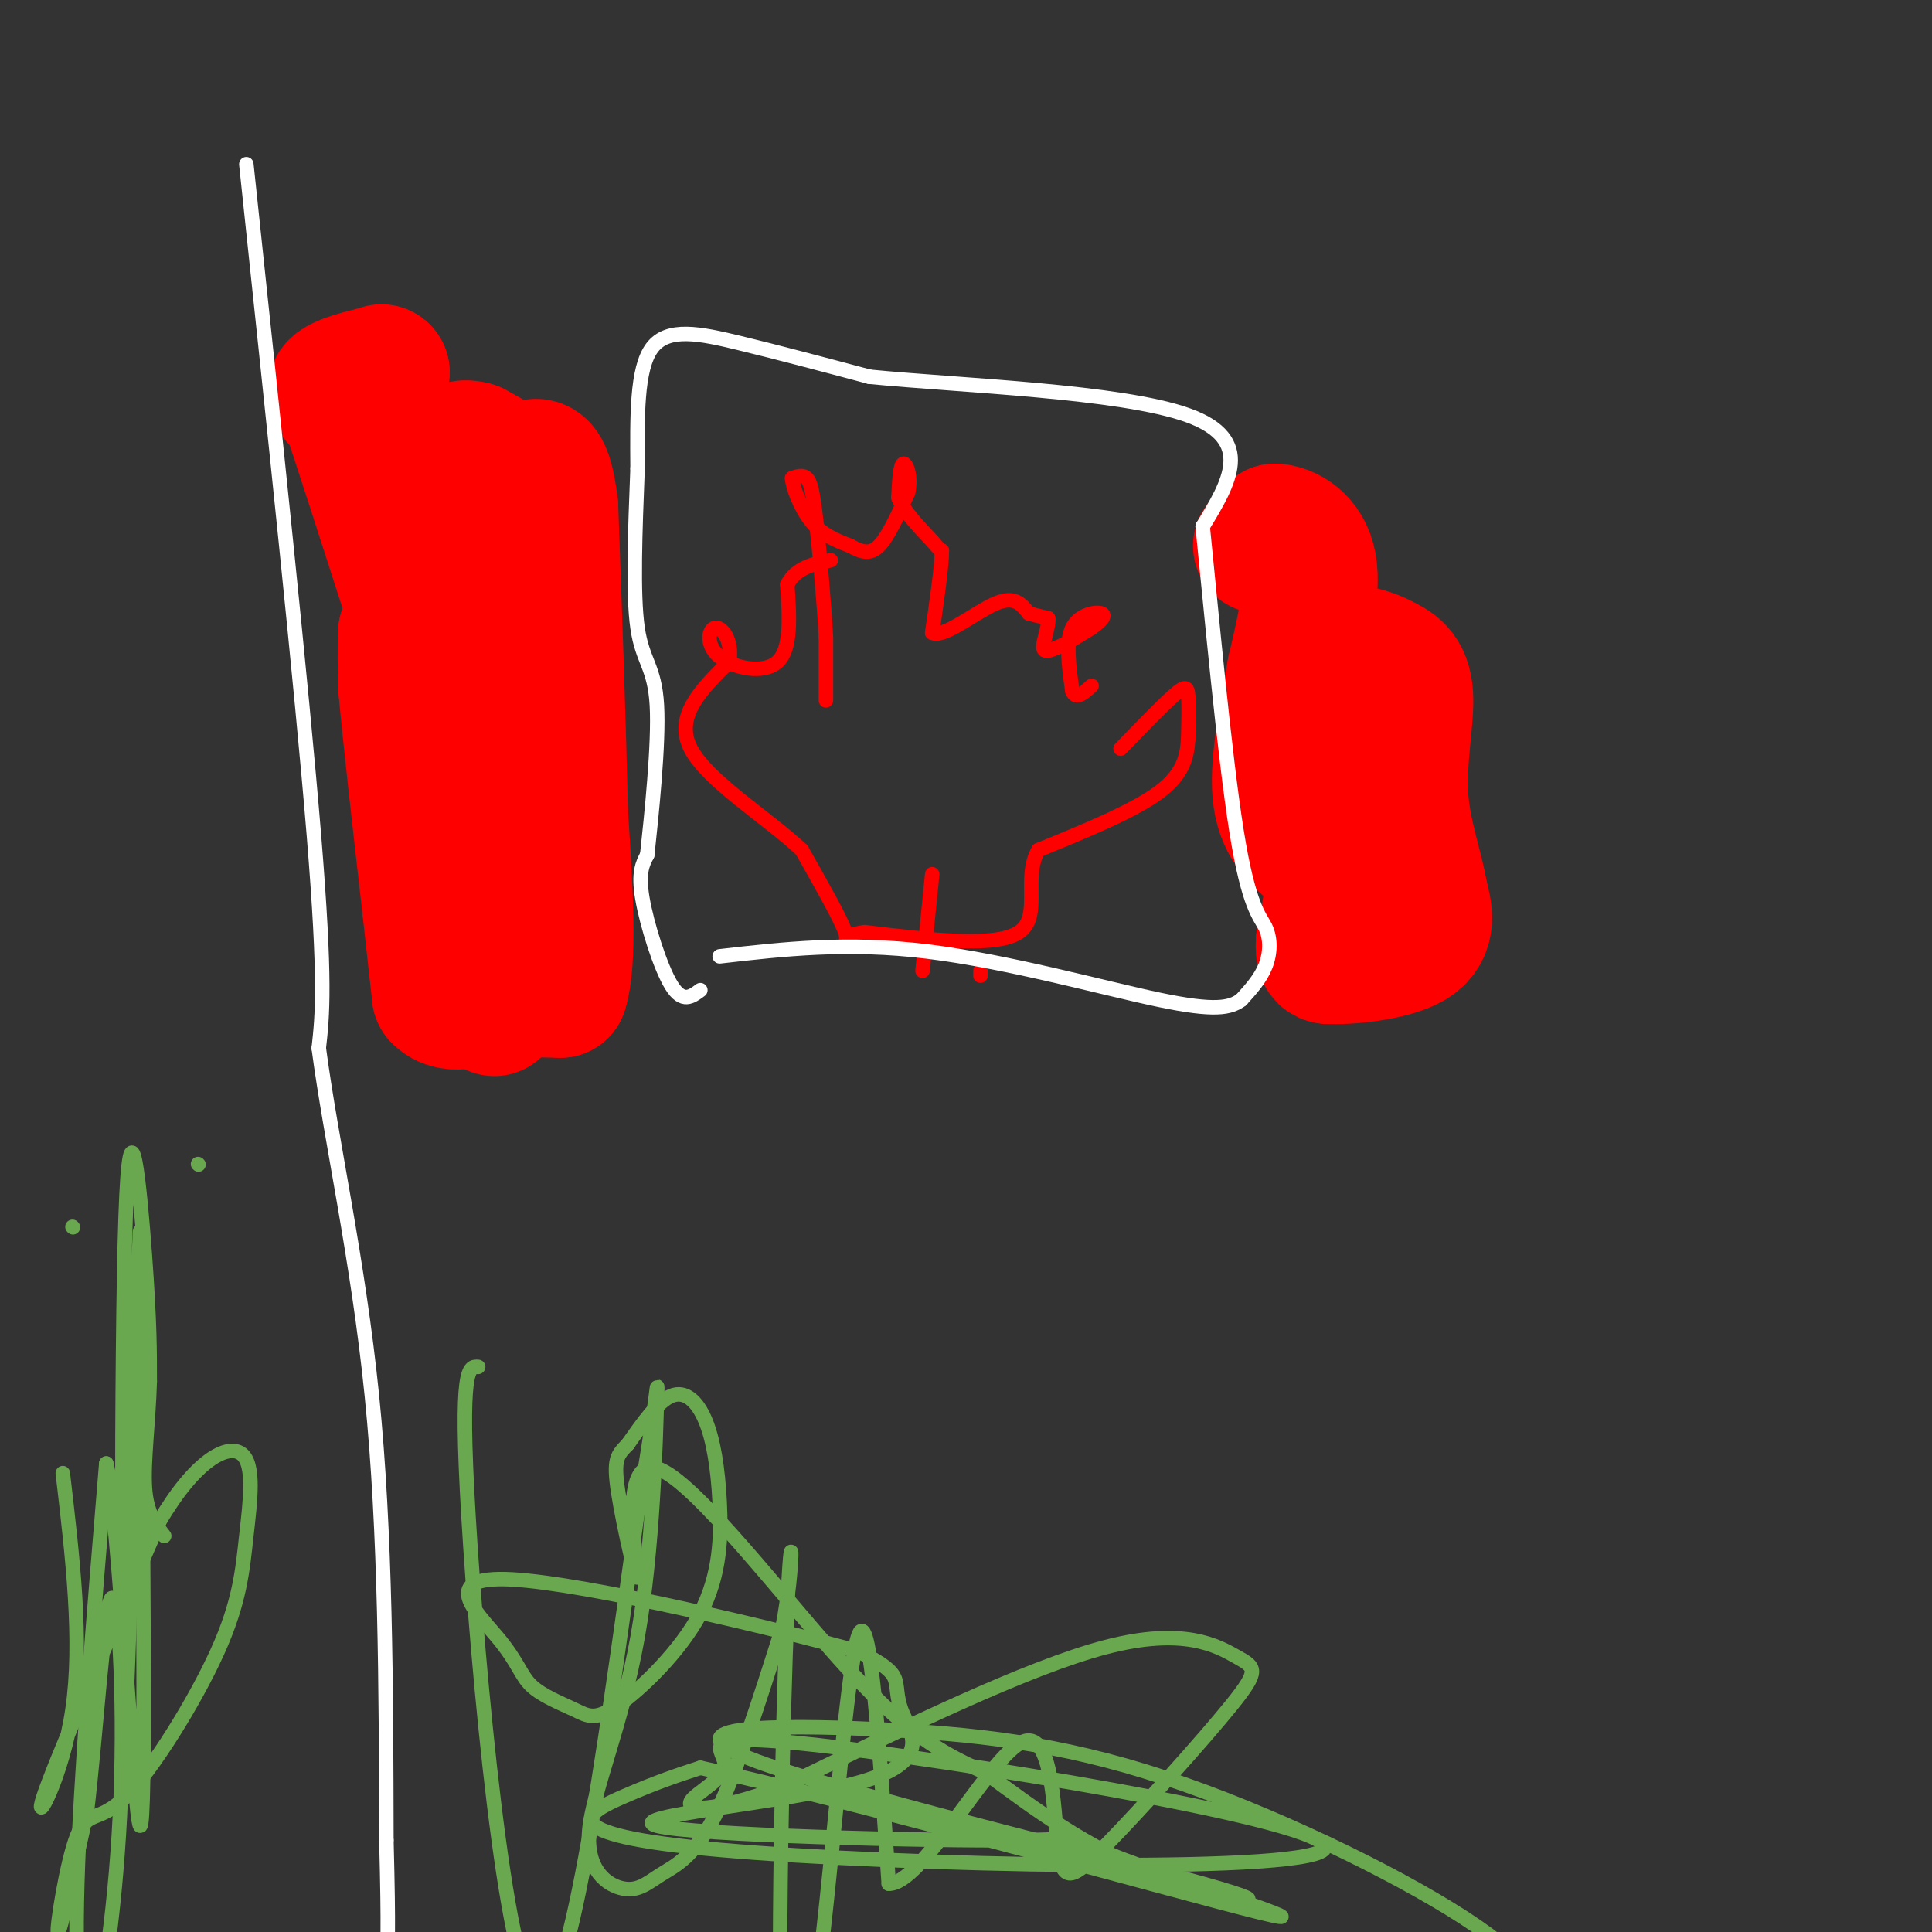 <svg viewBox='0 0 400 400' version='1.1' xmlns='http://www.w3.org/2000/svg' xmlns:xlink='http://www.w3.org/1999/xlink'><rect x="0" y="0" width="400" height="400" fill="#333333" stroke="none"/><g fill='none' stroke='#ff0000' stroke-width='28' stroke-linecap='round' stroke-linejoin='round'><path d='M79,77c0.000,0.000 0.100,0.100 0.1,0.1'/><path d='M79.1,77.1c-2.096,0.482 -7.384,1.638 -9.1,2.9c-1.716,1.262 0.142,2.631 2,4'/><path d='M72,84c2.500,7.333 7.750,23.667 13,40'/><path d='M85,124c2.000,7.833 0.500,7.417 -1,7'/><path d='M84,131c-0.167,3.000 -0.083,7.000 0,11'/><path d='M84,142c0.833,9.500 2.917,27.750 5,46'/><path d='M89,188c1.167,10.667 1.583,14.333 2,18'/><path d='M91,206c2.500,2.833 7.750,0.917 13,-1'/><path d='M104,205c4.167,-0.167 8.083,-0.083 12,0'/><path d='M116,205c2.000,-6.167 1.000,-21.583 0,-37'/><path d='M116,168c-0.333,-16.667 -1.167,-39.833 -2,-63'/><path d='M114,105c-1.333,-11.500 -3.667,-8.750 -6,-6'/><path d='M108,99c-2.667,-2.000 -6.333,-4.000 -10,-6'/><path d='M98,93c-2.578,-0.800 -4.022,0.200 -4,3c0.022,2.800 1.511,7.400 3,12'/><path d='M97,108c1.333,16.833 3.167,52.917 5,89'/><path d='M102,197c0.778,16.244 0.222,12.356 0,8c-0.222,-4.356 -0.111,-9.178 0,-14'/><path d='M261,113c0.000,0.000 3.000,-3.000 3,-3'/><path d='M264,110c2.156,0.111 6.044,1.889 7,7c0.956,5.111 -1.022,13.556 -3,22'/><path d='M268,139c-1.444,8.444 -3.556,18.556 -3,25c0.556,6.444 3.778,9.222 7,12'/><path d='M272,176c2.067,2.356 3.733,2.244 4,5c0.267,2.756 -0.867,8.378 -2,14'/><path d='M274,195c-0.167,2.833 0.417,2.917 1,3'/><path d='M275,198c3.844,0.244 12.956,-0.644 17,-3c4.044,-2.356 3.022,-6.178 2,-10'/><path d='M294,185c-0.714,-4.905 -3.500,-12.167 -4,-20c-0.500,-7.833 1.286,-16.238 1,-21c-0.286,-4.762 -2.643,-5.881 -5,-7'/><path d='M286,137c-2.867,-1.667 -7.533,-2.333 -9,-2c-1.467,0.333 0.267,1.667 2,3'/><path d='M279,138c1.500,2.167 4.250,6.083 7,10'/></g>
<g fill='none' stroke='#ff0000' stroke-width='3' stroke-linecap='round' stroke-linejoin='round'><path d='M171,145c0.000,0.000 0.000,-13.000 0,-13'/><path d='M171,132c-0.369,-6.905 -1.292,-17.667 -2,-24c-0.708,-6.333 -1.202,-8.238 -2,-9c-0.798,-0.762 -1.899,-0.381 -3,0'/><path d='M164,99c0.067,1.778 1.733,6.222 4,9c2.267,2.778 5.133,3.889 8,5'/><path d='M176,113c2.311,1.267 4.089,1.933 6,0c1.911,-1.933 3.956,-6.467 6,-11'/><path d='M188,102c0.756,-3.356 -0.356,-6.244 -1,-6c-0.644,0.244 -0.822,3.622 -1,7'/><path d='M186,103c1.000,2.667 4.000,5.833 7,9'/><path d='M193,112c1.500,1.833 1.750,1.917 2,2'/><path d='M195,114c0.000,3.167 -1.000,10.083 -2,17'/><path d='M193,131c2.267,1.222 8.933,-4.222 13,-6c4.067,-1.778 5.533,0.111 7,2'/><path d='M213,127c1.833,0.500 2.917,0.750 4,1'/><path d='M217,128c0.267,1.489 -1.067,4.711 -1,6c0.067,1.289 1.533,0.644 3,0'/><path d='M219,134c1.667,-0.667 4.333,-2.333 7,-4'/><path d='M226,130c1.893,-1.321 3.125,-2.625 2,-3c-1.125,-0.375 -4.607,0.179 -6,3c-1.393,2.821 -0.696,7.911 0,13'/><path d='M222,143c0.667,2.000 2.333,0.500 4,-1'/><path d='M232,155c4.311,-4.444 8.622,-8.889 11,-11c2.378,-2.111 2.822,-1.889 3,0c0.178,1.889 0.089,5.444 0,9'/><path d='M246,153c-0.222,3.311 -0.778,7.089 -6,11c-5.222,3.911 -15.111,7.956 -25,12'/><path d='M215,176c-3.356,5.644 0.756,13.756 -4,17c-4.756,3.244 -18.378,1.622 -32,0'/><path d='M179,193c-5.467,0.756 -3.133,2.644 -4,0c-0.867,-2.644 -4.933,-9.822 -9,-17'/><path d='M166,176c-6.867,-6.511 -19.533,-14.289 -23,-21c-3.467,-6.711 2.267,-12.356 8,-18'/><path d='M151,137c0.683,-4.667 -1.611,-7.333 -3,-7c-1.389,0.333 -1.874,3.667 1,6c2.874,2.333 9.107,3.667 12,1c2.893,-2.667 2.447,-9.333 2,-16'/><path d='M163,121c1.833,-3.500 5.417,-4.250 9,-5'/><path d='M203,202c0.000,0.000 0.000,-1.000 0,-1'/><path d='M191,201c0.000,0.000 2.000,-20.000 2,-20'/></g>
<g fill='none' stroke='#ffffff' stroke-width='3' stroke-linecap='round' stroke-linejoin='round'><path d='M145,205c-1.844,1.378 -3.689,2.756 -6,-1c-2.311,-3.756 -5.089,-12.644 -6,-18c-0.911,-5.356 0.044,-7.178 1,-9'/><path d='M134,177c0.845,-7.845 2.458,-22.958 2,-31c-0.458,-8.042 -2.988,-9.012 -4,-16c-1.012,-6.988 -0.506,-19.994 0,-33'/><path d='M132,97c-0.071,-10.619 -0.250,-20.667 3,-25c3.250,-4.333 9.929,-2.952 18,-1c8.071,1.952 17.536,4.476 27,7'/><path d='M180,78c18.733,1.844 52.067,2.956 66,8c13.933,5.044 8.467,14.022 3,23'/><path d='M249,109c1.702,16.719 4.456,47.018 7,63c2.544,15.982 4.877,17.649 6,20c1.123,2.351 1.035,5.386 0,8c-1.035,2.614 -3.018,4.807 -5,7'/><path d='M257,207c-2.274,1.690 -5.458,2.417 -17,0c-11.542,-2.417 -31.440,-7.976 -48,-10c-16.560,-2.024 -29.780,-0.512 -43,1'/><path d='M51,34c5.750,54.250 11.500,108.500 14,139c2.500,30.500 1.750,37.250 1,44'/><path d='M66,217c2.467,18.756 8.133,43.644 11,72c2.867,28.356 2.933,60.178 3,92'/><path d='M80,381c0.500,19.500 0.250,22.250 0,25'/></g>
<g fill='none' stroke='#6aa84f' stroke-width='3' stroke-linecap='round' stroke-linejoin='round'><path d='M15,254c0.000,0.000 0.100,0.100 0.1,0.1'/><path d='M41,241c0.000,0.000 0.100,0.100 0.1,0.1'/><path d='M13,305c2.044,17.422 4.089,34.844 2,49c-2.089,14.156 -8.311,25.044 -6,18c2.311,-7.044 13.156,-32.022 24,-57'/><path d='M33,315c7.478,-12.759 14.172,-16.158 17,-14c2.828,2.158 1.790,9.872 1,17c-0.790,7.128 -1.330,13.670 -6,24c-4.670,10.330 -13.468,24.449 -19,30c-5.532,5.551 -7.797,2.533 -10,8c-2.203,5.467 -4.344,19.419 -4,20c0.344,0.581 3.172,-12.210 6,-25'/><path d='M18,375c1.860,-15.509 3.509,-41.780 5,-44c1.491,-2.220 2.822,19.611 2,41c-0.822,21.389 -3.798,42.335 -6,47c-2.202,4.665 -3.629,-6.953 -3,-29c0.629,-22.047 3.315,-54.524 6,-87'/><path d='M22,303c2.489,8.600 5.711,73.600 7,75c1.289,1.400 0.644,-60.800 0,-123'/><path d='M29,255c-0.619,9.332 -2.166,94.161 -3,98c-0.834,3.839 -0.955,-73.313 0,-101c0.955,-27.687 2.987,-5.911 4,8c1.013,13.911 1.006,19.955 1,26'/><path d='M31,286c-0.244,8.489 -1.356,16.711 -1,22c0.356,5.289 2.178,7.644 4,10'/><path d='M99,283c-1.933,-0.133 -3.867,-0.267 -2,31c1.867,31.267 7.533,93.933 14,99c6.467,5.067 13.733,-47.467 21,-100'/><path d='M132,313c4.211,-23.057 4.239,-30.701 4,-23c-0.239,7.701 -0.745,30.745 -4,49c-3.255,18.255 -9.259,31.720 -10,40c-0.741,8.280 3.781,11.374 7,12c3.219,0.626 5.136,-1.216 8,-3c2.864,-1.784 6.675,-3.510 11,-12c4.325,-8.490 9.162,-23.745 14,-39'/><path d='M162,337c2.554,-12.921 1.938,-25.725 1,-4c-0.938,21.725 -2.200,77.978 -1,97c1.200,19.022 4.862,0.814 8,-26c3.138,-26.814 5.754,-62.232 8,-66c2.246,-3.768 4.123,24.116 6,52'/><path d='M184,390c6.613,0.319 20.145,-24.885 27,-29c6.855,-4.115 7.034,12.858 8,21c0.966,8.142 2.720,7.452 10,0c7.280,-7.452 20.085,-21.668 26,-29c5.915,-7.332 4.939,-7.782 1,-10c-3.939,-2.218 -10.840,-6.205 -27,-2c-16.160,4.205 -41.580,16.603 -67,29'/><path d='M162,370c-15.257,5.514 -19.898,4.799 -19,3c0.898,-1.799 7.336,-4.683 7,-8c-0.336,-3.317 -7.446,-7.068 25,-3c32.446,4.068 104.450,15.956 99,21c-5.450,5.044 -88.352,3.242 -125,0c-36.648,-3.242 -27.042,-7.926 -20,-11c7.042,-3.074 11.521,-4.537 16,-6'/><path d='M145,366c30.694,6.553 99.430,25.934 116,30c16.570,4.066 -19.026,-7.183 -31,-12c-11.974,-4.817 -0.328,-3.200 -19,-3c-18.672,0.200 -67.664,-1.015 -75,-3c-7.336,-1.985 26.982,-4.738 42,-9c15.018,-4.262 10.736,-10.032 9,-14c-1.736,-3.968 -0.924,-6.134 -2,-8c-1.076,-1.866 -4.038,-3.433 -7,-5'/><path d='M178,342c-17.128,-4.755 -56.450,-14.143 -72,-15c-15.550,-0.857 -7.330,6.818 -3,12c4.330,5.182 4.770,7.872 7,10c2.230,2.128 6.252,3.695 9,5c2.748,1.305 4.223,2.349 9,-1c4.777,-3.349 12.854,-11.091 17,-19c4.146,-7.909 4.359,-15.986 4,-23c-0.359,-7.014 -1.289,-12.965 -3,-17c-1.711,-4.035 -4.203,-6.153 -7,-5c-2.797,1.153 -5.898,5.576 -9,10'/><path d='M130,299c-2.170,2.262 -3.095,2.915 -2,10c1.095,7.085 4.211,20.600 4,17c-0.211,-3.600 -3.749,-24.315 4,-22c7.749,2.315 26.785,27.662 40,42c13.215,14.338 20.607,17.669 28,21'/><path d='M204,367c10.062,7.491 21.219,15.719 35,21c13.781,5.281 30.188,7.614 10,2c-20.188,-5.614 -76.970,-19.176 -94,-26c-17.030,-6.824 5.693,-6.912 26,-6c20.307,0.912 38.198,2.822 60,10c21.802,7.178 47.515,19.622 62,29c14.485,9.378 17.743,15.689 21,22'/></g>
</svg>